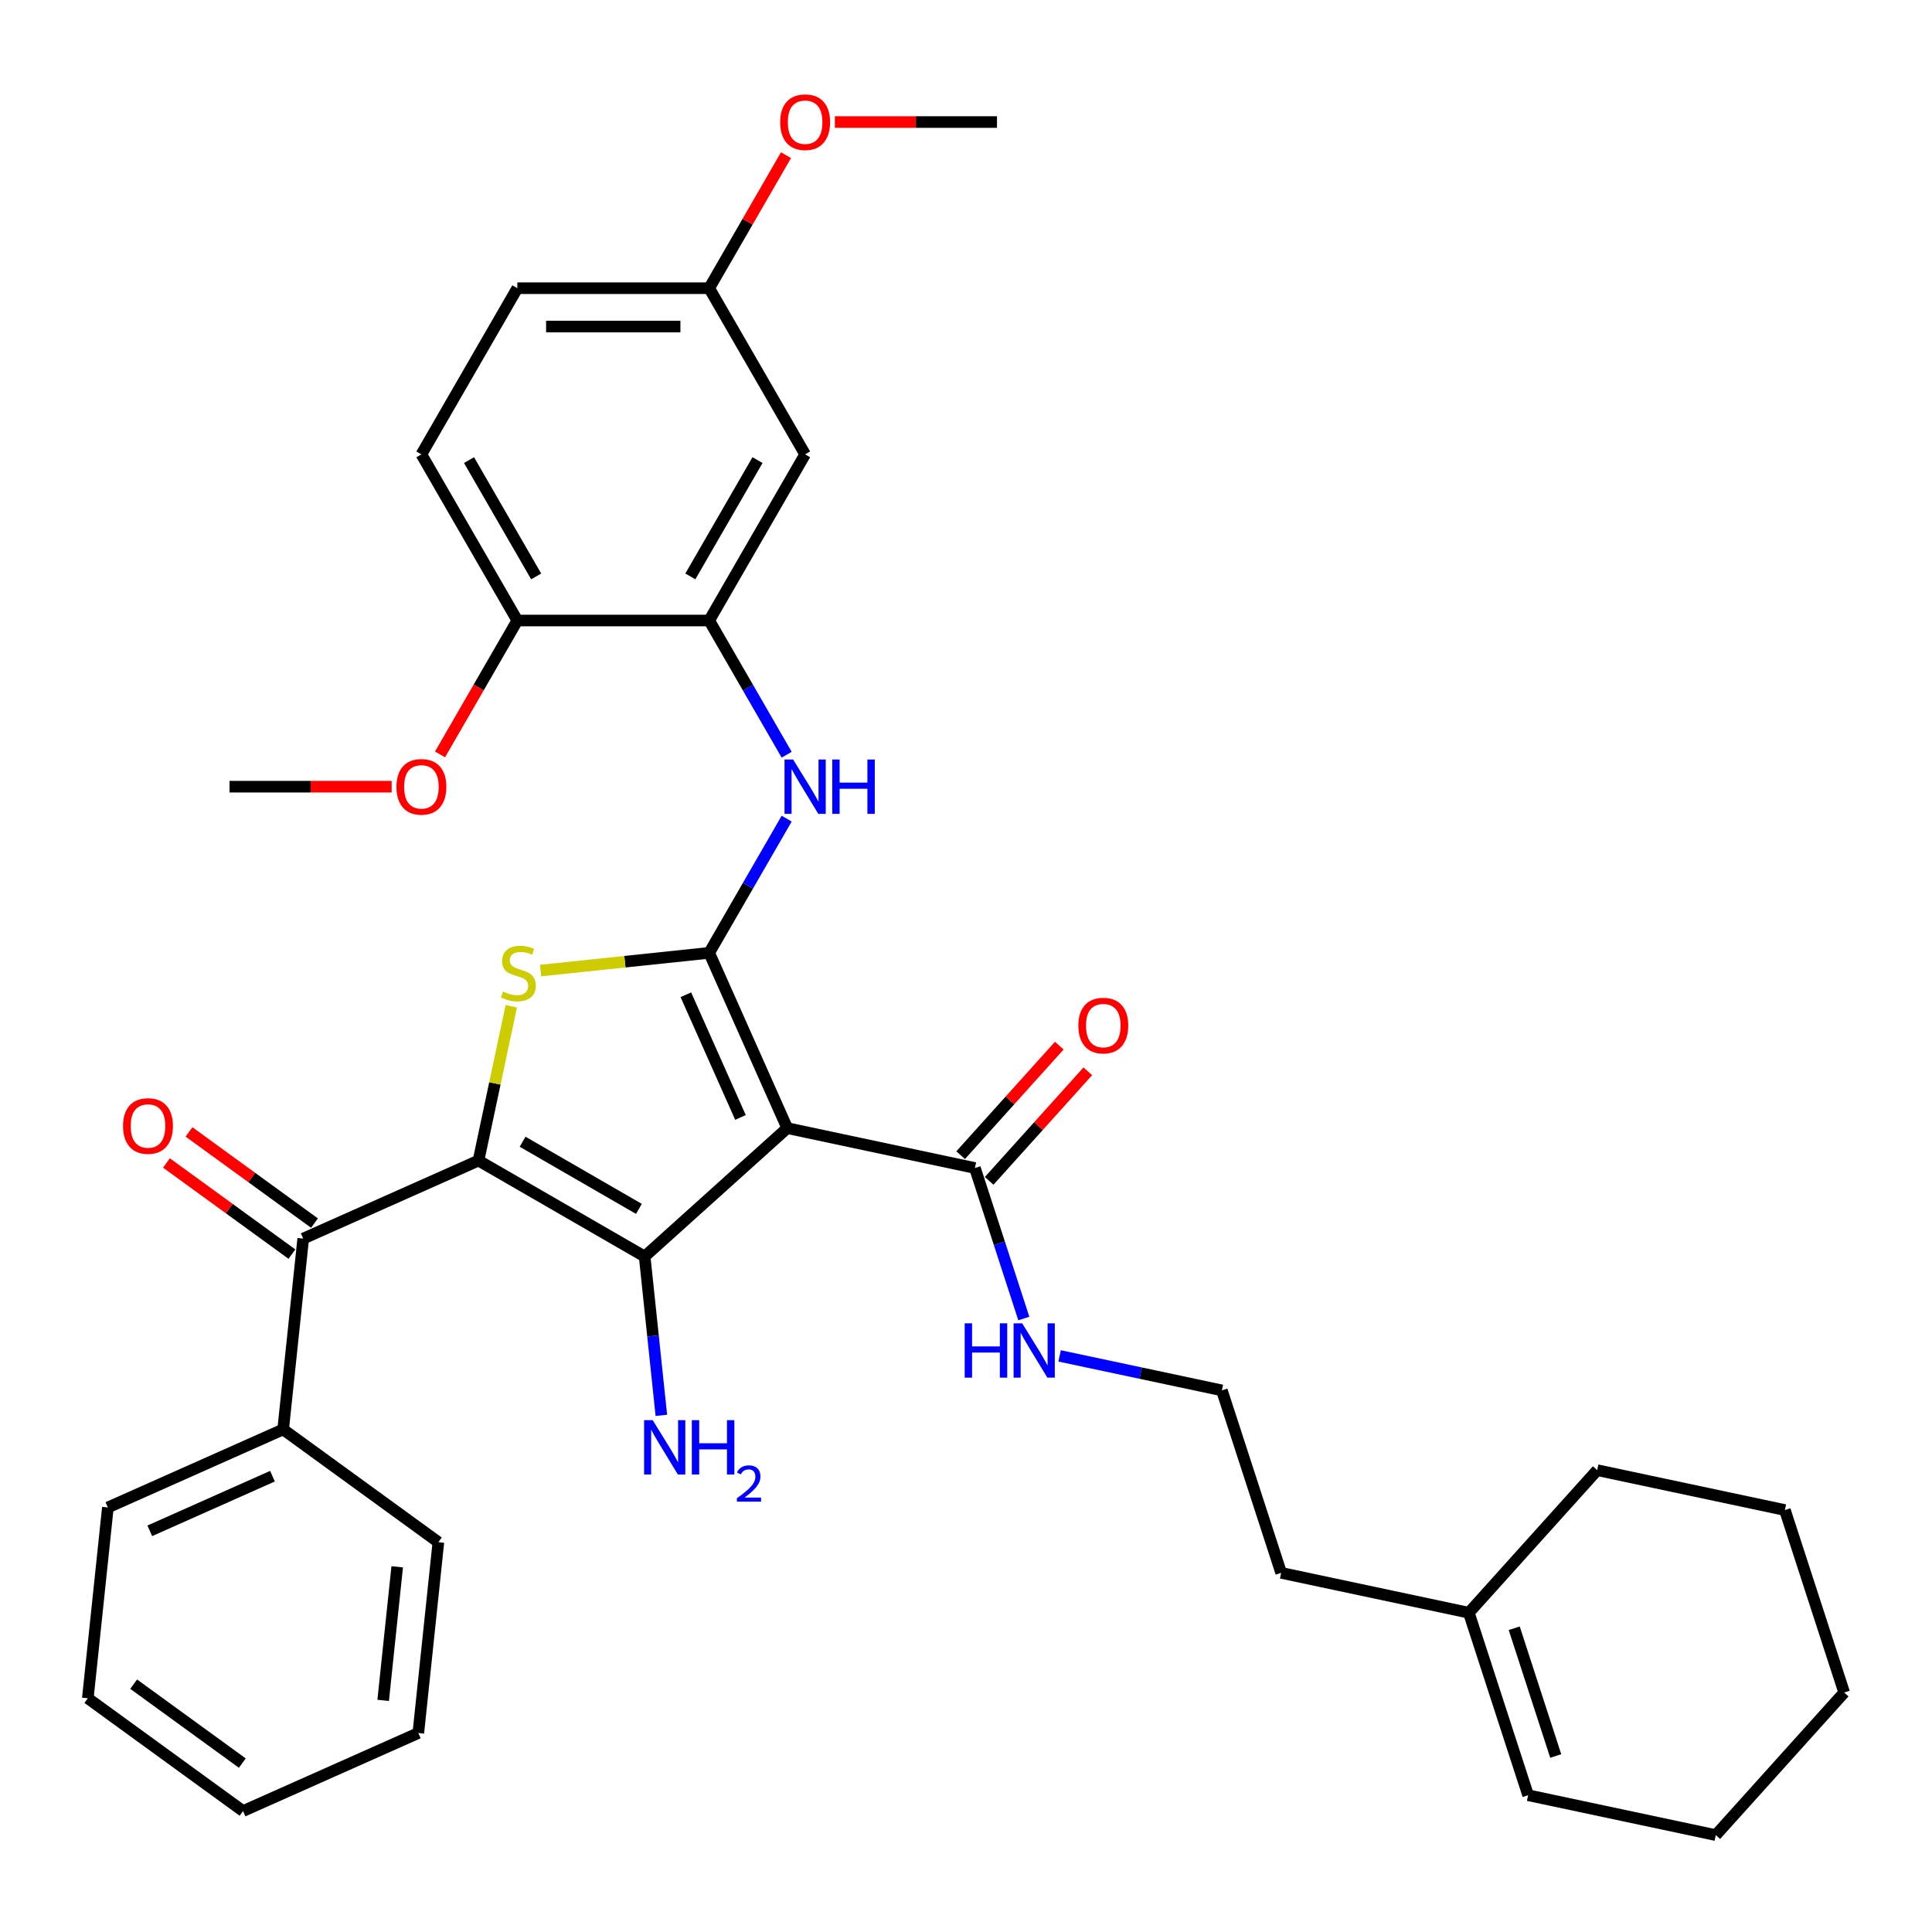 <?xml version='1.0' encoding='iso-8859-1'?>
<svg version='1.1' baseProfile='full'
              xmlns='http://www.w3.org/2000/svg'
                      xmlns:rdkit='http://www.rdkit.org/xml'
                      xmlns:xlink='http://www.w3.org/1999/xlink'
                  xml:space='preserve'
width='1000px' height='1000px' viewBox='0 0 1000 1000'>
<!-- END OF HEADER -->
<rect style='opacity:1.0;fill:#FFFFFF;stroke:none' width='1000' height='1000' x='0' y='0'> </rect>
<path class='bond-2' d='M 247.664,600.71 L 333.669,650.365' style='fill:none;fill-rule:evenodd;stroke:#000000;stroke-width:6px;stroke-linecap:butt;stroke-linejoin:miter;stroke-opacity:1' />
<path class='bond-2' d='M 270.496,590.958 L 330.699,625.716' style='fill:none;fill-rule:evenodd;stroke:#000000;stroke-width:6px;stroke-linecap:butt;stroke-linejoin:miter;stroke-opacity:1' />
<path class='bond-3' d='M 247.664,600.71 L 256.153,560.77' style='fill:none;fill-rule:evenodd;stroke:#000000;stroke-width:6px;stroke-linecap:butt;stroke-linejoin:miter;stroke-opacity:1' />
<path class='bond-3' d='M 256.153,560.77 L 264.643,520.831' style='fill:none;fill-rule:evenodd;stroke:#CCCC00;stroke-width:6px;stroke-linecap:butt;stroke-linejoin:miter;stroke-opacity:1' />
<path class='bond-4' d='M 247.664,600.71 L 156.94,641.103' style='fill:none;fill-rule:evenodd;stroke:#000000;stroke-width:6px;stroke-linecap:butt;stroke-linejoin:miter;stroke-opacity:1' />
<path class='bond-0' d='M 407.47,583.914 L 333.669,650.365' style='fill:none;fill-rule:evenodd;stroke:#000000;stroke-width:6px;stroke-linecap:butt;stroke-linejoin:miter;stroke-opacity:1' />
<path class='bond-6' d='M 407.47,583.914 L 504.61,604.562' style='fill:none;fill-rule:evenodd;stroke:#000000;stroke-width:6px;stroke-linecap:butt;stroke-linejoin:miter;stroke-opacity:1' />
<path class='bond-35' d='M 407.47,583.914 L 367.077,493.19' style='fill:none;fill-rule:evenodd;stroke:#000000;stroke-width:6px;stroke-linecap:butt;stroke-linejoin:miter;stroke-opacity:1' />
<path class='bond-35' d='M 383.267,578.384 L 354.992,514.877' style='fill:none;fill-rule:evenodd;stroke:#000000;stroke-width:6px;stroke-linecap:butt;stroke-linejoin:miter;stroke-opacity:1' />
<path class='bond-1' d='M 367.077,493.19 L 323.445,497.776' style='fill:none;fill-rule:evenodd;stroke:#000000;stroke-width:6px;stroke-linecap:butt;stroke-linejoin:miter;stroke-opacity:1' />
<path class='bond-1' d='M 323.445,497.776 L 279.812,502.362' style='fill:none;fill-rule:evenodd;stroke:#CCCC00;stroke-width:6px;stroke-linecap:butt;stroke-linejoin:miter;stroke-opacity:1' />
<path class='bond-5' d='M 367.077,493.19 L 387.129,458.46' style='fill:none;fill-rule:evenodd;stroke:#000000;stroke-width:6px;stroke-linecap:butt;stroke-linejoin:miter;stroke-opacity:1' />
<path class='bond-5' d='M 387.129,458.46 L 407.18,423.73' style='fill:none;fill-rule:evenodd;stroke:#0000FF;stroke-width:6px;stroke-linecap:butt;stroke-linejoin:miter;stroke-opacity:1' />
<path class='bond-10' d='M 333.669,650.365 L 337.99,691.476' style='fill:none;fill-rule:evenodd;stroke:#000000;stroke-width:6px;stroke-linecap:butt;stroke-linejoin:miter;stroke-opacity:1' />
<path class='bond-10' d='M 337.99,691.476 L 342.311,732.586' style='fill:none;fill-rule:evenodd;stroke:#0000FF;stroke-width:6px;stroke-linecap:butt;stroke-linejoin:miter;stroke-opacity:1' />
<path class='bond-11' d='M 162.777,633.069 L 130.302,609.474' style='fill:none;fill-rule:evenodd;stroke:#000000;stroke-width:6px;stroke-linecap:butt;stroke-linejoin:miter;stroke-opacity:1' />
<path class='bond-11' d='M 130.302,609.474 L 97.827,585.88' style='fill:none;fill-rule:evenodd;stroke:#FF0000;stroke-width:6px;stroke-linecap:butt;stroke-linejoin:miter;stroke-opacity:1' />
<path class='bond-11' d='M 151.103,649.138 L 118.628,625.543' style='fill:none;fill-rule:evenodd;stroke:#000000;stroke-width:6px;stroke-linecap:butt;stroke-linejoin:miter;stroke-opacity:1' />
<path class='bond-11' d='M 118.628,625.543 L 86.152,601.948' style='fill:none;fill-rule:evenodd;stroke:#FF0000;stroke-width:6px;stroke-linecap:butt;stroke-linejoin:miter;stroke-opacity:1' />
<path class='bond-12' d='M 156.94,641.103 L 146.559,739.869' style='fill:none;fill-rule:evenodd;stroke:#000000;stroke-width:6px;stroke-linecap:butt;stroke-linejoin:miter;stroke-opacity:1' />
<path class='bond-7' d='M 407.18,390.64 L 387.129,355.91' style='fill:none;fill-rule:evenodd;stroke:#0000FF;stroke-width:6px;stroke-linecap:butt;stroke-linejoin:miter;stroke-opacity:1' />
<path class='bond-7' d='M 387.129,355.91 L 367.077,321.18' style='fill:none;fill-rule:evenodd;stroke:#000000;stroke-width:6px;stroke-linecap:butt;stroke-linejoin:miter;stroke-opacity:1' />
<path class='bond-13' d='M 511.99,611.207 L 537.519,582.854' style='fill:none;fill-rule:evenodd;stroke:#000000;stroke-width:6px;stroke-linecap:butt;stroke-linejoin:miter;stroke-opacity:1' />
<path class='bond-13' d='M 537.519,582.854 L 563.048,554.501' style='fill:none;fill-rule:evenodd;stroke:#FF0000;stroke-width:6px;stroke-linecap:butt;stroke-linejoin:miter;stroke-opacity:1' />
<path class='bond-13' d='M 497.23,597.916 L 522.759,569.564' style='fill:none;fill-rule:evenodd;stroke:#000000;stroke-width:6px;stroke-linecap:butt;stroke-linejoin:miter;stroke-opacity:1' />
<path class='bond-13' d='M 522.759,569.564 L 548.288,541.211' style='fill:none;fill-rule:evenodd;stroke:#FF0000;stroke-width:6px;stroke-linecap:butt;stroke-linejoin:miter;stroke-opacity:1' />
<path class='bond-15' d='M 504.61,604.562 L 517.266,643.514' style='fill:none;fill-rule:evenodd;stroke:#000000;stroke-width:6px;stroke-linecap:butt;stroke-linejoin:miter;stroke-opacity:1' />
<path class='bond-15' d='M 517.266,643.514 L 529.923,682.466' style='fill:none;fill-rule:evenodd;stroke:#0000FF;stroke-width:6px;stroke-linecap:butt;stroke-linejoin:miter;stroke-opacity:1' />
<path class='bond-8' d='M 367.077,321.18 L 416.732,235.175' style='fill:none;fill-rule:evenodd;stroke:#000000;stroke-width:6px;stroke-linecap:butt;stroke-linejoin:miter;stroke-opacity:1' />
<path class='bond-8' d='M 357.325,298.349 L 392.083,238.145' style='fill:none;fill-rule:evenodd;stroke:#000000;stroke-width:6px;stroke-linecap:butt;stroke-linejoin:miter;stroke-opacity:1' />
<path class='bond-9' d='M 367.077,321.18 L 267.768,321.18' style='fill:none;fill-rule:evenodd;stroke:#000000;stroke-width:6px;stroke-linecap:butt;stroke-linejoin:miter;stroke-opacity:1' />
<path class='bond-18' d='M 416.732,235.175 L 367.077,149.171' style='fill:none;fill-rule:evenodd;stroke:#000000;stroke-width:6px;stroke-linecap:butt;stroke-linejoin:miter;stroke-opacity:1' />
<path class='bond-17' d='M 267.768,321.18 L 218.113,235.175' style='fill:none;fill-rule:evenodd;stroke:#000000;stroke-width:6px;stroke-linecap:butt;stroke-linejoin:miter;stroke-opacity:1' />
<path class='bond-17' d='M 277.52,298.349 L 242.762,238.145' style='fill:none;fill-rule:evenodd;stroke:#000000;stroke-width:6px;stroke-linecap:butt;stroke-linejoin:miter;stroke-opacity:1' />
<path class='bond-20' d='M 267.768,321.18 L 247.762,355.831' style='fill:none;fill-rule:evenodd;stroke:#000000;stroke-width:6px;stroke-linecap:butt;stroke-linejoin:miter;stroke-opacity:1' />
<path class='bond-20' d='M 247.762,355.831 L 227.757,390.481' style='fill:none;fill-rule:evenodd;stroke:#FF0000;stroke-width:6px;stroke-linecap:butt;stroke-linejoin:miter;stroke-opacity:1' />
<path class='bond-25' d='M 146.559,739.869 L 55.835,780.262' style='fill:none;fill-rule:evenodd;stroke:#000000;stroke-width:6px;stroke-linecap:butt;stroke-linejoin:miter;stroke-opacity:1' />
<path class='bond-25' d='M 141.029,764.073 L 77.522,792.348' style='fill:none;fill-rule:evenodd;stroke:#000000;stroke-width:6px;stroke-linecap:butt;stroke-linejoin:miter;stroke-opacity:1' />
<path class='bond-26' d='M 146.559,739.869 L 226.903,798.242' style='fill:none;fill-rule:evenodd;stroke:#000000;stroke-width:6px;stroke-linecap:butt;stroke-linejoin:miter;stroke-opacity:1' />
<path class='bond-14' d='M 760.266,834.755 L 663.127,814.108' style='fill:none;fill-rule:evenodd;stroke:#000000;stroke-width:6px;stroke-linecap:butt;stroke-linejoin:miter;stroke-opacity:1' />
<path class='bond-16' d='M 760.266,834.755 L 790.955,929.205' style='fill:none;fill-rule:evenodd;stroke:#000000;stroke-width:6px;stroke-linecap:butt;stroke-linejoin:miter;stroke-opacity:1' />
<path class='bond-16' d='M 783.759,842.785 L 805.241,908.9' style='fill:none;fill-rule:evenodd;stroke:#000000;stroke-width:6px;stroke-linecap:butt;stroke-linejoin:miter;stroke-opacity:1' />
<path class='bond-24' d='M 760.266,834.755 L 826.717,760.954' style='fill:none;fill-rule:evenodd;stroke:#000000;stroke-width:6px;stroke-linecap:butt;stroke-linejoin:miter;stroke-opacity:1' />
<path class='bond-21' d='M 548.447,701.806 L 590.443,710.732' style='fill:none;fill-rule:evenodd;stroke:#0000FF;stroke-width:6px;stroke-linecap:butt;stroke-linejoin:miter;stroke-opacity:1' />
<path class='bond-21' d='M 590.443,710.732 L 632.438,719.659' style='fill:none;fill-rule:evenodd;stroke:#000000;stroke-width:6px;stroke-linecap:butt;stroke-linejoin:miter;stroke-opacity:1' />
<path class='bond-27' d='M 790.955,929.205 L 888.094,949.852' style='fill:none;fill-rule:evenodd;stroke:#000000;stroke-width:6px;stroke-linecap:butt;stroke-linejoin:miter;stroke-opacity:1' />
<path class='bond-19' d='M 218.113,235.175 L 267.768,149.171' style='fill:none;fill-rule:evenodd;stroke:#000000;stroke-width:6px;stroke-linecap:butt;stroke-linejoin:miter;stroke-opacity:1' />
<path class='bond-22' d='M 367.077,149.171 L 386.957,114.739' style='fill:none;fill-rule:evenodd;stroke:#000000;stroke-width:6px;stroke-linecap:butt;stroke-linejoin:miter;stroke-opacity:1' />
<path class='bond-22' d='M 386.957,114.739 L 406.836,80.307' style='fill:none;fill-rule:evenodd;stroke:#FF0000;stroke-width:6px;stroke-linecap:butt;stroke-linejoin:miter;stroke-opacity:1' />
<path class='bond-37' d='M 367.077,149.171 L 267.768,149.171' style='fill:none;fill-rule:evenodd;stroke:#000000;stroke-width:6px;stroke-linecap:butt;stroke-linejoin:miter;stroke-opacity:1' />
<path class='bond-37' d='M 352.181,169.033 L 282.664,169.033' style='fill:none;fill-rule:evenodd;stroke:#000000;stroke-width:6px;stroke-linecap:butt;stroke-linejoin:miter;stroke-opacity:1' />
<path class='bond-28' d='M 202.72,407.185 L 160.761,407.185' style='fill:none;fill-rule:evenodd;stroke:#FF0000;stroke-width:6px;stroke-linecap:butt;stroke-linejoin:miter;stroke-opacity:1' />
<path class='bond-28' d='M 160.761,407.185 L 118.803,407.185' style='fill:none;fill-rule:evenodd;stroke:#000000;stroke-width:6px;stroke-linecap:butt;stroke-linejoin:miter;stroke-opacity:1' />
<path class='bond-23' d='M 632.438,719.659 L 663.127,814.108' style='fill:none;fill-rule:evenodd;stroke:#000000;stroke-width:6px;stroke-linecap:butt;stroke-linejoin:miter;stroke-opacity:1' />
<path class='bond-29' d='M 432.125,63.166 L 474.084,63.166' style='fill:none;fill-rule:evenodd;stroke:#FF0000;stroke-width:6px;stroke-linecap:butt;stroke-linejoin:miter;stroke-opacity:1' />
<path class='bond-29' d='M 474.084,63.166 L 516.042,63.166' style='fill:none;fill-rule:evenodd;stroke:#000000;stroke-width:6px;stroke-linecap:butt;stroke-linejoin:miter;stroke-opacity:1' />
<path class='bond-30' d='M 826.717,760.954 L 923.857,781.602' style='fill:none;fill-rule:evenodd;stroke:#000000;stroke-width:6px;stroke-linecap:butt;stroke-linejoin:miter;stroke-opacity:1' />
<path class='bond-32' d='M 55.835,780.262 L 45.455,879.028' style='fill:none;fill-rule:evenodd;stroke:#000000;stroke-width:6px;stroke-linecap:butt;stroke-linejoin:miter;stroke-opacity:1' />
<path class='bond-31' d='M 226.903,798.242 L 216.522,897.008' style='fill:none;fill-rule:evenodd;stroke:#000000;stroke-width:6px;stroke-linecap:butt;stroke-linejoin:miter;stroke-opacity:1' />
<path class='bond-31' d='M 205.592,810.981 L 198.326,880.117' style='fill:none;fill-rule:evenodd;stroke:#000000;stroke-width:6px;stroke-linecap:butt;stroke-linejoin:miter;stroke-opacity:1' />
<path class='bond-38' d='M 888.094,949.852 L 954.545,876.051' style='fill:none;fill-rule:evenodd;stroke:#000000;stroke-width:6px;stroke-linecap:butt;stroke-linejoin:miter;stroke-opacity:1' />
<path class='bond-33' d='M 923.857,781.602 L 954.545,876.051' style='fill:none;fill-rule:evenodd;stroke:#000000;stroke-width:6px;stroke-linecap:butt;stroke-linejoin:miter;stroke-opacity:1' />
<path class='bond-34' d='M 216.522,897.008 L 125.798,937.401' style='fill:none;fill-rule:evenodd;stroke:#000000;stroke-width:6px;stroke-linecap:butt;stroke-linejoin:miter;stroke-opacity:1' />
<path class='bond-36' d='M 45.455,879.028 L 125.798,937.401' style='fill:none;fill-rule:evenodd;stroke:#000000;stroke-width:6px;stroke-linecap:butt;stroke-linejoin:miter;stroke-opacity:1' />
<path class='bond-36' d='M 69.181,871.715 L 125.421,912.576' style='fill:none;fill-rule:evenodd;stroke:#000000;stroke-width:6px;stroke-linecap:butt;stroke-linejoin:miter;stroke-opacity:1' />
<path  class='atom-4' d='M 260.367 513.224
Q 260.685 513.343, 261.996 513.899
Q 263.306 514.455, 264.737 514.812
Q 266.206 515.13, 267.636 515.13
Q 270.298 515.13, 271.847 513.859
Q 273.396 512.548, 273.396 510.284
Q 273.396 508.735, 272.602 507.781
Q 271.847 506.828, 270.655 506.312
Q 269.464 505.795, 267.477 505.199
Q 264.975 504.445, 263.465 503.73
Q 261.996 503.014, 260.923 501.505
Q 259.89 499.995, 259.89 497.453
Q 259.89 493.918, 262.274 491.733
Q 264.697 489.548, 269.464 489.548
Q 272.721 489.548, 276.415 491.097
L 275.502 494.156
Q 272.125 492.766, 269.583 492.766
Q 266.842 492.766, 265.332 493.918
Q 263.823 495.03, 263.863 496.976
Q 263.863 498.486, 264.617 499.4
Q 265.412 500.313, 266.524 500.83
Q 267.676 501.346, 269.583 501.942
Q 272.125 502.736, 273.635 503.531
Q 275.144 504.325, 276.217 505.954
Q 277.329 507.543, 277.329 510.284
Q 277.329 514.177, 274.707 516.282
Q 272.125 518.348, 267.795 518.348
Q 265.293 518.348, 263.386 517.792
Q 261.519 517.275, 259.294 516.362
L 260.367 513.224
' fill='#CCCC00'/>
<path  class='atom-6' d='M 410.516 393.123
L 419.731 408.019
Q 420.645 409.489, 422.115 412.151
Q 423.585 414.812, 423.664 414.971
L 423.664 393.123
L 427.398 393.123
L 427.398 421.247
L 423.545 421.247
L 413.654 404.961
Q 412.502 403.054, 411.27 400.869
Q 410.079 398.684, 409.721 398.009
L 409.721 421.247
L 406.066 421.247
L 406.066 393.123
L 410.516 393.123
' fill='#0000FF'/>
<path  class='atom-6' d='M 430.775 393.123
L 434.588 393.123
L 434.588 405.08
L 448.968 405.08
L 448.968 393.123
L 452.782 393.123
L 452.782 421.247
L 448.968 421.247
L 448.968 408.258
L 434.588 408.258
L 434.588 421.247
L 430.775 421.247
L 430.775 393.123
' fill='#0000FF'/>
<path  class='atom-11' d='M 337.833 735.069
L 347.049 749.965
Q 347.962 751.435, 349.432 754.096
Q 350.902 756.758, 350.981 756.917
L 350.981 735.069
L 354.715 735.069
L 354.715 763.193
L 350.862 763.193
L 340.971 746.906
Q 339.819 745, 338.587 742.815
Q 337.396 740.63, 337.038 739.955
L 337.038 763.193
L 333.384 763.193
L 333.384 735.069
L 337.833 735.069
' fill='#0000FF'/>
<path  class='atom-11' d='M 358.092 735.069
L 361.905 735.069
L 361.905 747.026
L 376.285 747.026
L 376.285 735.069
L 380.099 735.069
L 380.099 763.193
L 376.285 763.193
L 376.285 750.203
L 361.905 750.203
L 361.905 763.193
L 358.092 763.193
L 358.092 735.069
' fill='#0000FF'/>
<path  class='atom-11' d='M 381.462 762.206
Q 382.144 760.45, 383.769 759.48
Q 385.395 758.484, 387.65 758.484
Q 390.455 758.484, 392.028 760.004
Q 393.601 761.525, 393.601 764.225
Q 393.601 766.978, 391.556 769.547
Q 389.537 772.117, 385.343 775.158
L 393.916 775.158
L 393.916 777.255
L 381.41 777.255
L 381.41 775.499
Q 384.871 773.034, 386.916 771.199
Q 388.987 769.364, 389.983 767.712
Q 390.979 766.06, 390.979 764.356
Q 390.979 762.574, 390.088 761.577
Q 389.197 760.581, 387.65 760.581
Q 386.155 760.581, 385.159 761.184
Q 384.163 761.787, 383.455 763.124
L 381.462 762.206
' fill='#0000FF'/>
<path  class='atom-12' d='M 63.686 582.81
Q 63.686 576.057, 67.023 572.283
Q 70.36 568.509, 76.597 568.509
Q 82.833 568.509, 86.17 572.283
Q 89.507 576.057, 89.507 582.81
Q 89.507 589.642, 86.13 593.535
Q 82.754 597.388, 76.597 597.388
Q 70.4 597.388, 67.023 593.535
Q 63.686 589.682, 63.686 582.81
M 76.597 594.211
Q 80.887 594.211, 83.191 591.35
Q 85.534 588.451, 85.534 582.81
Q 85.534 577.288, 83.191 574.508
Q 80.887 571.687, 76.597 571.687
Q 72.306 571.687, 69.963 574.468
Q 67.659 577.248, 67.659 582.81
Q 67.659 588.49, 69.963 591.35
Q 72.306 594.211, 76.597 594.211
' fill='#FF0000'/>
<path  class='atom-14' d='M 558.151 530.839
Q 558.151 524.086, 561.488 520.313
Q 564.825 516.539, 571.061 516.539
Q 577.298 516.539, 580.635 520.313
Q 583.972 524.086, 583.972 530.839
Q 583.972 537.672, 580.595 541.565
Q 577.218 545.418, 571.061 545.418
Q 564.864 545.418, 561.488 541.565
Q 558.151 537.712, 558.151 530.839
M 571.061 542.24
Q 575.351 542.24, 577.655 539.38
Q 579.999 536.48, 579.999 530.839
Q 579.999 525.318, 577.655 522.537
Q 575.351 519.717, 571.061 519.717
Q 566.771 519.717, 564.427 522.497
Q 562.123 525.278, 562.123 530.839
Q 562.123 536.52, 564.427 539.38
Q 566.771 542.24, 571.061 542.24
' fill='#FF0000'/>
<path  class='atom-16' d='M 499.328 684.949
L 503.142 684.949
L 503.142 696.905
L 517.522 696.905
L 517.522 684.949
L 521.335 684.949
L 521.335 713.073
L 517.522 713.073
L 517.522 700.083
L 503.142 700.083
L 503.142 713.073
L 499.328 713.073
L 499.328 684.949
' fill='#0000FF'/>
<path  class='atom-16' d='M 529.082 684.949
L 538.298 699.845
Q 539.211 701.315, 540.681 703.976
Q 542.151 706.638, 542.23 706.797
L 542.23 684.949
L 545.964 684.949
L 545.964 713.073
L 542.111 713.073
L 532.22 696.786
Q 531.068 694.88, 529.836 692.695
Q 528.645 690.51, 528.287 689.835
L 528.287 713.073
L 524.633 713.073
L 524.633 684.949
L 529.082 684.949
' fill='#0000FF'/>
<path  class='atom-21' d='M 205.202 407.265
Q 205.202 400.511, 208.539 396.738
Q 211.876 392.964, 218.113 392.964
Q 224.349 392.964, 227.686 396.738
Q 231.023 400.511, 231.023 407.265
Q 231.023 414.097, 227.646 417.99
Q 224.27 421.843, 218.113 421.843
Q 211.916 421.843, 208.539 417.99
Q 205.202 414.137, 205.202 407.265
M 218.113 418.665
Q 222.403 418.665, 224.707 415.805
Q 227.051 412.905, 227.051 407.265
Q 227.051 401.743, 224.707 398.962
Q 222.403 396.142, 218.113 396.142
Q 213.823 396.142, 211.479 398.923
Q 209.175 401.703, 209.175 407.265
Q 209.175 412.945, 211.479 415.805
Q 213.823 418.665, 218.113 418.665
' fill='#FF0000'/>
<path  class='atom-23' d='M 403.822 63.245
Q 403.822 56.492, 407.159 52.718
Q 410.496 48.945, 416.732 48.945
Q 422.969 48.945, 426.306 52.718
Q 429.643 56.492, 429.643 63.245
Q 429.643 70.078, 426.266 73.971
Q 422.89 77.824, 416.732 77.824
Q 410.535 77.824, 407.159 73.971
Q 403.822 70.118, 403.822 63.245
M 416.732 74.646
Q 421.023 74.646, 423.327 71.786
Q 425.67 68.886, 425.67 63.245
Q 425.67 57.724, 423.327 54.943
Q 421.023 52.123, 416.732 52.123
Q 412.442 52.123, 410.098 54.903
Q 407.794 57.684, 407.794 63.245
Q 407.794 68.926, 410.098 71.786
Q 412.442 74.646, 416.732 74.646
' fill='#FF0000'/>
</svg>
